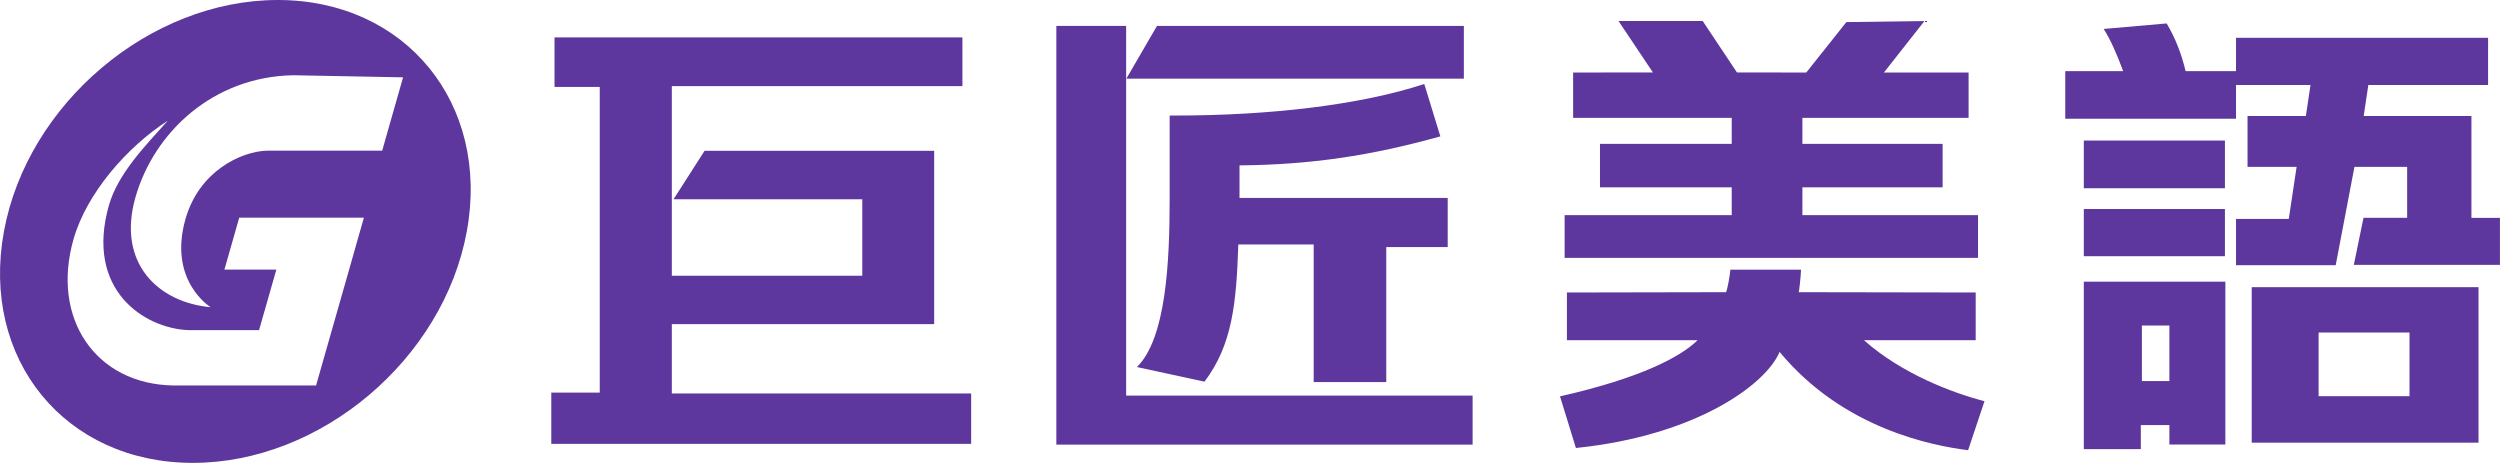<?xml version="1.0" encoding="utf-8"?>
<!-- Generator: Adobe Illustrator 23.0.3, SVG Export Plug-In . SVG Version: 6.00 Build 0)  -->
<svg version="1.1" id="圖層_1" xmlns="http://www.w3.org/2000/svg" xmlns:xlink="http://www.w3.org/1999/xlink" x="0px" y="0px"
	 viewBox="0 0 394.71 73.08" style="enable-background:new 0 0 394.71 73.08;" xml:space="preserve">
<style type="text/css">
	.st0{fill:#5D379D;}
</style>
<g>
	<g>
		<g>
			<path class="st0" d="M329,70.91h9v-3.8h4.51v3.07h8.84V44.47H329V70.91z M338.17,51.4h4.34v8.76h-4.34V51.4z"/>
			<rect x="329" y="33" class="st0" width="22.28" height="7.45"/>
			<rect x="329" y="22.19" class="st0" width="22.28" height="7.53"/>
			<path class="st0" d="M355.51,69.89h35.81V45.34h-35.81V69.89z M366.07,52.5h14.35v10.05h-14.35V52.5z"/>
			<path class="st0" d="M390.2,34.4V18.31h-17.01l0.73-4.89h18.91V5.97h-39.8v5.26h-7.96c-0.64-2.73-1.63-5.24-2.99-7.53l-9.94,0.87
				c1.02,1.61,2.04,3.83,3.07,6.66h-9.14v7.52h26.96v-5.33h11.76l-0.73,4.89h-9.21v8.03h7.75l-1.24,8.23h-8.33v7.3h15.74l2.96-15.53
				h8.32v8.05h-6.89l-1.53,7.43h23.07V34.4H390.2z"/>
		</g>
		<g>
			<polygon class="st0" points="312.3,40.71 312.3,33.97 284.57,33.97 284.57,29.58 306.71,29.58 306.71,22.71 284.57,22.71 
				284.57,18.61 310.81,18.61 310.81,11.45 297.44,11.45 303.84,3.32 291.51,3.49 285.18,11.45 274.24,11.44 268.83,3.32 
				255.54,3.32 260.97,11.44 248.37,11.45 248.37,18.61 273.41,18.61 273.41,22.71 252.61,22.71 252.61,29.58 273.41,29.58 
				273.41,33.97 247.03,33.97 247.03,40.71 			"/>
			<path class="st0" d="M294.29,53.71h17.64v-7.53l-27.94-0.05c0.09-0.31,0.32-2.35,0.36-3.55h-11.15
				c-0.11,1.13-0.47,3.12-0.69,3.55l-25.12,0.05v7.53h20.64c-2.72,2.65-8.93,5.96-21.73,8.87l2.51,8.15
				c18.97-1.94,30.01-10.03,32.16-15.17c10.02,12.13,24.13,14.81,29.76,15.52l2.59-7.74C308.4,62.08,300.25,59.03,294.29,53.71z"/>
		</g>
		<g>
			<path class="st0" d="M218.87,60.32V39.01h9.7v-7.76h-32.87v-5.14c11.22-0.1,20.7-1.51,31.71-4.58l-2.54-8.27
				c-10.1,3.32-24.41,4.98-39.27,4.98c-0.42,0-0.72,0-0.93,0V31.3c0,10.15-0.57,22.14-5.17,26.65l10.67,2.31
				c4.44-5.87,5.03-12.51,5.34-21.66h11.9v21.72H218.87z"/>
			<polygon class="st0" points="231.12,4.09 182.67,4.09 177.83,12.42 231.12,12.42 			"/>
			<polygon class="st0" points="177.8,62.46 177.8,4.09 166.78,4.09 166.78,70.2 232.5,70.2 232.5,62.46 			"/>
		</g>
		<polygon class="st0" points="106.07,62.12 106.07,51.18 147.49,51.18 147.49,23.81 111.24,23.81 106.34,31.46 136.14,31.46 
			136.14,43.53 106.07,43.53 106.07,13.6 151.95,13.6 151.95,5.9 87.55,5.9 87.55,13.73 94.69,13.73 94.69,61.99 87.04,61.99 
			87.04,70.08 153.33,70.08 153.33,62.12 		"/>
	</g>
	<path class="st0" d="M43.86,0C23.68,0,4.32,16.36,0.62,36.54c-3.71,20.19,9.65,36.54,29.83,36.54c20.18,0,39.55-16.36,43.25-36.54
		C77.41,16.36,64.04,0,43.86,0z M55.12,42.57L49.9,60.86H36.39h-9.02C15.12,60.67,8.02,50.3,11.61,37.76
		c2.06-7.22,8.4-14.52,14.88-18.71c-3.24,3.66-7.81,8.19-9.29,13.35c-3.82,13.42,5.63,19.44,12.51,19.72h11.19l2.73-9.55h-8.2
		l2.34-8.2h11.48h8.2L55.12,42.57z M60.34,23.79H42.07C38,23.95,31.44,27.04,29.29,34.56c-2.8,9.82,3.97,13.94,3.97,13.94
		c-8.3-0.74-14.83-6.98-11.88-17.33c2.93-10.29,12.25-19.04,24.88-19.29l17.38,0.33L60.34,23.79z"/>
</g>
</svg>
